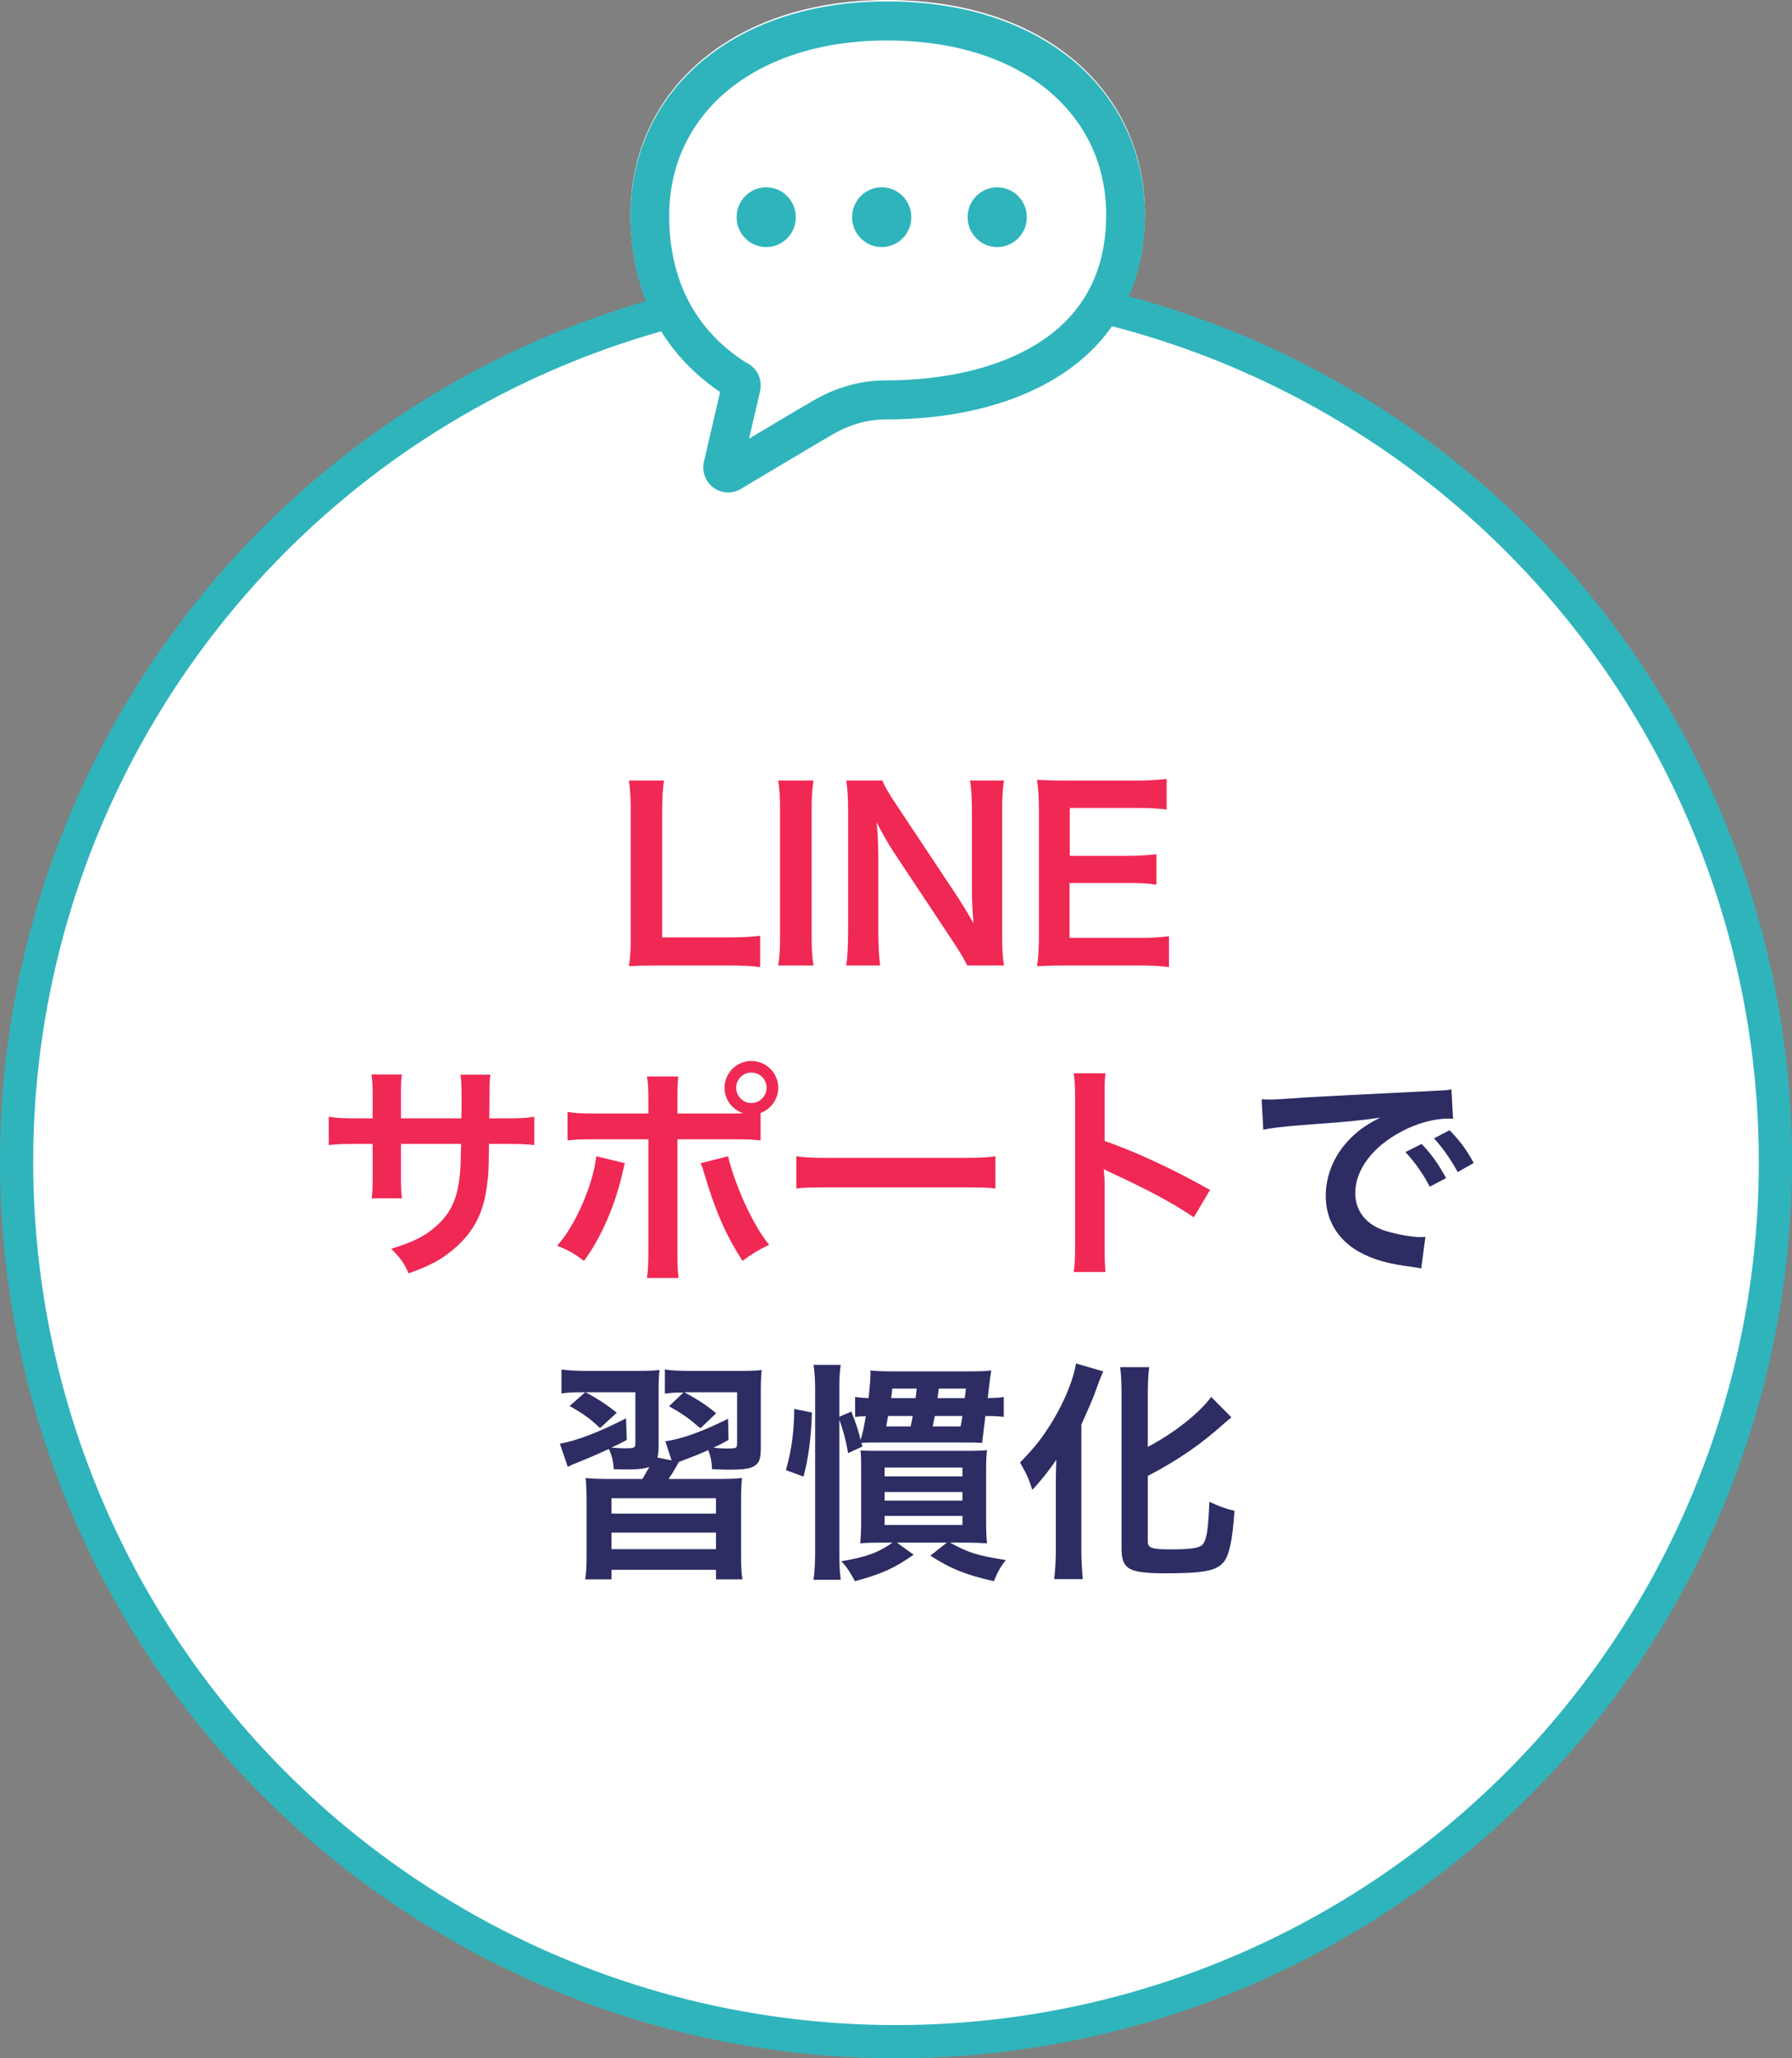 <svg width="108" height="124" viewBox="0 0 108 124" fill="none" xmlns="http://www.w3.org/2000/svg">
<rect x="0" y="0" width="108" height="124" fill="#808080" stroke="none"/>
<circle cx="54" cy="70" r="53" fill="white" stroke="#2FB4BC" stroke-width="2"/>
<path d="M69.176 88.918V92.88C69.176 93.258 69.428 93.342 70.548 93.342C71.808 93.342 72.312 93.258 72.494 93.034C72.732 92.712 72.816 92.166 72.886 90.472C73.432 90.738 73.908 90.906 74.398 91.018C74.286 92.754 74.09 93.678 73.754 94.098C73.32 94.63 72.55 94.784 70.282 94.784C68.014 94.784 67.594 94.546 67.594 93.272V84.046C67.594 83.346 67.566 82.772 67.51 82.366H69.26C69.204 82.786 69.176 83.318 69.176 84.046V87.168C70.786 86.314 72.228 85.18 72.998 84.158L74.216 85.39C74.104 85.474 74.048 85.53 73.908 85.642C72.382 87.014 71.066 87.924 69.176 88.918ZM63.632 93.314V89.506C63.632 89.016 63.632 88.876 63.66 87.938C63.338 88.442 62.764 89.17 62.218 89.758C61.938 88.932 61.896 88.862 61.476 88.106C62.372 87.196 62.834 86.594 63.436 85.614C64.178 84.382 64.696 83.094 64.85 82.142L66.488 82.618C66.362 82.898 66.306 83.052 66.18 83.388C65.858 84.284 65.802 84.41 65.172 85.824V93.342C65.172 93.916 65.2 94.546 65.256 95.134H63.534C63.604 94.518 63.632 93.986 63.632 93.314Z" fill="#2D2D64"/>
<path d="M60.496 84.158V85.362C60.146 85.32 59.95 85.306 59.39 85.306C59.292 86.062 59.292 86.062 59.25 86.454C59.236 86.538 59.222 86.608 59.222 86.65C59.208 86.804 59.208 86.818 59.194 86.93C58.816 86.902 58.634 86.902 57.808 86.902H53.02C52.376 86.902 52.166 86.902 51.914 86.93L51.984 87.14L51.116 87.546C50.962 86.692 50.808 86.146 50.584 85.53V93.622C50.584 94.28 50.612 94.7 50.668 95.176H49.03C49.1 94.7 49.128 94.07 49.128 93.412V83.724C49.128 83.108 49.1 82.716 49.03 82.226H50.668C50.598 82.716 50.584 83.066 50.584 83.724V85.348L51.312 85.04C51.592 85.782 51.676 86.006 51.872 86.748C51.998 86.286 52.068 86.006 52.18 85.32C51.83 85.334 51.76 85.334 51.536 85.362V84.158C51.802 84.2 52.04 84.214 52.348 84.228C52.418 83.584 52.46 83.108 52.46 82.744C52.46 82.702 52.46 82.646 52.46 82.562C52.852 82.604 53.188 82.618 53.748 82.618H58.41C59.096 82.618 59.376 82.604 59.74 82.562C59.698 82.828 59.67 83.024 59.614 83.5C59.586 83.766 59.572 83.836 59.53 84.228C60.034 84.214 60.188 84.214 60.496 84.158ZM58.144 84.228L58.214 83.654H56.576C56.548 83.878 56.548 83.878 56.506 84.228H58.144ZM58.004 85.306H56.338C56.282 85.544 56.282 85.614 56.212 85.936H57.892C57.948 85.67 57.962 85.586 58.004 85.306ZM55.008 85.306H53.524C53.468 85.642 53.468 85.642 53.412 85.936H54.882C54.952 85.628 54.966 85.558 55.008 85.306ZM53.706 84.228H55.176C55.218 84.004 55.218 83.92 55.246 83.654H53.776C53.748 83.906 53.748 83.99 53.706 84.228ZM53.79 92.936H53.034C52.586 92.936 52.362 92.936 51.844 92.978C51.886 92.516 51.9 92.068 51.9 91.592V88.54C51.9 87.896 51.9 87.714 51.858 87.378C52.222 87.406 52.404 87.406 53.02 87.406H58.284C58.914 87.406 59.194 87.392 59.488 87.364C59.446 87.658 59.432 87.938 59.432 88.624V91.564C59.432 92.278 59.446 92.614 59.488 92.978C59.012 92.95 58.76 92.936 58.312 92.936H57.262C58.34 93.538 58.928 93.72 60.622 93.986C60.314 94.364 60.132 94.686 59.894 95.26C58.228 94.882 57.304 94.518 56.072 93.72L57.066 92.936H54.056L55.064 93.664C53.902 94.476 53.132 94.826 51.522 95.26C51.242 94.728 51.074 94.462 50.71 94.056C52.222 93.804 52.922 93.538 53.79 92.936ZM53.314 88.414V88.946H58.004V88.414H53.314ZM53.314 89.884V90.402H58.004V89.884H53.314ZM53.314 91.326V91.872H58.004V91.326H53.314ZM48.428 88.96L47.364 88.568C47.7 87.392 47.854 86.314 47.868 84.886L48.932 85.096C48.876 86.692 48.75 87.686 48.428 88.96Z" fill="#2D2D64"/>
<path d="M45.852 83.976V87.154C45.852 87.854 45.782 88.078 45.53 88.274C45.278 88.47 44.872 88.54 43.99 88.54C43.724 88.54 43.556 88.54 42.912 88.512C42.898 88.078 42.828 87.728 42.688 87.364C42.086 87.63 41.904 87.7 41.274 87.938C41.092 88.008 41.05 88.022 40.91 88.078C40.602 88.638 40.546 88.722 40.294 89.1H43.178C43.99 89.1 44.256 89.086 44.718 89.044C44.676 89.52 44.662 89.758 44.662 90.626V93.538C44.662 94.35 44.676 94.756 44.746 95.148H43.15V94.574H36.85V95.148H35.268C35.338 94.714 35.352 94.35 35.352 93.538V90.654C35.352 89.772 35.338 89.52 35.296 89.044C35.744 89.086 36.052 89.1 36.836 89.1H38.712C38.838 88.89 38.866 88.862 39.132 88.372C38.838 88.484 38.488 88.526 37.886 88.526C37.718 88.526 37.298 88.526 36.99 88.512C36.962 88.022 36.878 87.7 36.696 87.294C36.024 87.602 35.52 87.826 34.848 88.092C34.54 88.218 34.442 88.246 34.218 88.372L33.742 86.972C34.75 86.804 36.15 86.258 37.732 85.446L37.774 86.748C37.354 86.972 37.256 87.028 36.85 87.21C37.284 87.238 37.438 87.252 37.592 87.252C38.25 87.252 38.292 87.238 38.292 86.93V83.878H35.296C36.038 84.284 36.486 84.564 37.172 85.11L36.164 86.034C35.576 85.474 35.184 85.194 34.33 84.704L35.268 83.878H35.114C34.512 83.878 34.218 83.892 33.84 83.948V82.506C34.288 82.562 34.75 82.59 35.394 82.59H38.334C39.076 82.59 39.384 82.576 39.748 82.534C39.706 82.856 39.692 83.164 39.692 83.948V87.126C39.692 87.42 39.678 87.602 39.622 87.812L40.476 87.98L40.098 86.832C41.134 86.678 42.324 86.244 43.878 85.474L43.906 86.748C43.458 87 43.29 87.084 42.996 87.21C43.276 87.252 43.598 87.266 43.78 87.266C44.382 87.266 44.424 87.252 44.424 86.93V83.878H41.246C42.184 84.396 42.436 84.564 43.164 85.138L42.212 86.048C41.498 85.432 41.12 85.166 40.322 84.718L41.19 83.892C40.686 83.892 40.448 83.906 40.07 83.962V82.506C40.532 82.576 41.008 82.59 41.652 82.59H44.578C45.264 82.59 45.628 82.576 45.908 82.534C45.866 82.884 45.852 83.29 45.852 83.976ZM36.85 90.262V91.186H43.15V90.262H36.85ZM36.85 92.334V93.328H43.15V92.334H36.85Z" fill="#2D2D64"/>
<path d="M76.134 68.062L76.036 66.228C76.344 66.242 76.498 66.242 76.568 66.242C76.82 66.242 76.82 66.242 78.878 66.102C79.9 66.046 82.294 65.92 86.032 65.738C87.18 65.682 87.25 65.682 87.474 65.626L87.572 67.404C87.418 67.39 87.418 67.39 87.278 67.39C86.438 67.39 85.402 67.67 84.506 68.146C82.728 69.07 81.678 70.47 81.678 71.884C81.678 72.976 82.364 73.816 83.54 74.166C84.226 74.376 85.122 74.53 85.626 74.53C85.64 74.53 85.766 74.53 85.906 74.516L85.654 76.42C85.472 76.378 85.444 76.378 85.178 76.336C83.638 76.14 82.756 75.888 81.902 75.412C80.614 74.684 79.9 73.494 79.9 72.038C79.9 70.848 80.376 69.672 81.23 68.748C81.762 68.174 82.266 67.796 83.176 67.334C82.042 67.502 81.174 67.586 78.458 67.782C77.212 67.88 76.568 67.964 76.134 68.062ZM84.702 69.406L85.682 68.916C86.298 69.574 86.676 70.106 87.152 70.974L86.172 71.492C85.71 70.638 85.318 70.078 84.702 69.406ZM88.818 70.064L87.852 70.61C87.432 69.84 86.97 69.182 86.424 68.58L87.362 68.09C87.992 68.734 88.384 69.266 88.818 70.064Z" fill="#2D2D64"/>
<path d="M66.628 76.63H64.71C64.78 76.182 64.794 75.804 64.794 75.062V66.088C64.794 65.402 64.766 65.038 64.71 64.66H66.628C66.572 65.08 66.572 65.262 66.572 66.13V68.734C68.49 69.406 70.688 70.428 72.928 71.688L71.948 73.34C70.786 72.542 69.33 71.744 66.992 70.666C66.67 70.512 66.628 70.498 66.516 70.428C66.558 70.82 66.572 70.988 66.572 71.38V75.076C66.572 75.804 66.586 76.168 66.628 76.63Z" fill="#F02854"/>
<path d="M47.994 71.604V69.658C48.61 69.742 48.876 69.756 50.262 69.756H57.724C59.11 69.756 59.376 69.742 59.992 69.658V71.604C59.432 71.534 59.278 71.534 57.71 71.534H50.276C48.708 71.534 48.554 71.534 47.994 71.604Z" fill="#F02854"/>
<path d="M40.826 67.082H44.032C44.326 67.082 44.466 67.082 44.802 67.068C44.116 66.844 43.668 66.242 43.668 65.528C43.668 64.646 44.396 63.918 45.278 63.918C46.174 63.918 46.902 64.646 46.902 65.528C46.902 66.214 46.482 66.802 45.838 67.054V68.706C45.376 68.65 45.166 68.636 44.06 68.636H40.826V75.426C40.826 76.196 40.84 76.616 40.896 76.994H38.992C39.048 76.616 39.076 76.196 39.076 75.412V68.636H35.968C34.876 68.636 34.666 68.65 34.204 68.706V66.984C34.694 67.068 34.96 67.082 35.996 67.082H39.076V66.298C39.076 65.5 39.048 65.192 38.992 64.856H40.882C40.84 65.234 40.826 65.444 40.826 66.34V67.082ZM45.278 64.618C44.774 64.618 44.368 65.024 44.368 65.528C44.368 66.032 44.774 66.452 45.278 66.452C45.796 66.452 46.202 66.032 46.202 65.528C46.202 65.024 45.796 64.618 45.278 64.618ZM35.94 69.658L37.662 70.078C37.634 70.162 37.62 70.246 37.606 70.274C37.606 70.302 37.578 70.386 37.55 70.512C37.102 72.57 36.22 74.586 35.198 75.958C34.54 75.482 34.246 75.314 33.574 75.048C34.652 73.886 35.744 71.38 35.94 69.658ZM42.226 70.078L43.878 69.658C44.312 71.478 45.432 73.9 46.356 74.992C45.642 75.342 45.376 75.51 44.746 75.958C43.738 74.39 43.108 72.948 42.45 70.722C42.338 70.344 42.324 70.288 42.226 70.078Z" fill="#F02854"/>
<path d="M24.166 67.376H27.806L27.82 66.746V66.297C27.82 65.374 27.806 65.066 27.75 64.743H29.556C29.514 65.066 29.5 65.135 29.5 65.681C29.5 66.535 29.5 66.535 29.486 67.376H30.382C31.376 67.376 31.656 67.362 32.202 67.278V68.986C31.712 68.93 31.334 68.915 30.41 68.915H29.472C29.444 70.596 29.444 70.694 29.374 71.225C29.178 73.017 28.576 74.207 27.358 75.243C26.602 75.888 25.916 76.251 24.628 76.713C24.362 76.112 24.18 75.846 23.578 75.23C24.908 74.823 25.58 74.487 26.252 73.9C27.204 73.073 27.61 72.15 27.736 70.54C27.764 70.218 27.764 69.882 27.792 68.915H24.166V71.016C24.166 71.603 24.18 71.828 24.222 72.192H22.402C22.444 71.883 22.458 71.505 22.458 70.987V68.915H21.604C20.68 68.915 20.302 68.93 19.812 68.986V67.278C20.358 67.362 20.638 67.376 21.632 67.376H22.458V65.975C22.458 65.388 22.444 65.094 22.388 64.73H24.222C24.166 65.192 24.166 65.219 24.166 65.933V67.376Z" fill="#F02854"/>
<path d="M70.452 56.404V58.266C69.948 58.196 69.5 58.168 68.646 58.168H64.278C63.438 58.168 63.06 58.182 62.5 58.21C62.584 57.65 62.612 57.188 62.612 56.362V48.788C62.612 48.06 62.584 47.64 62.5 46.982C63.06 47.01 63.424 47.024 64.278 47.024H68.506C69.206 47.024 69.668 46.996 70.312 46.926V48.774C69.78 48.704 69.332 48.676 68.506 48.676H64.474V51.56H67.876C68.604 51.56 69.08 51.532 69.696 51.462V53.296C69.122 53.212 68.744 53.198 67.876 53.198H64.46V56.502H68.66C69.444 56.502 69.85 56.474 70.452 56.404Z" fill="#F02854"/>
<path d="M60.508 58.167H58.296C58.058 57.691 57.806 57.285 57.4 56.669L53.788 51.223C53.522 50.803 53.172 50.201 52.836 49.543C52.85 49.739 52.85 49.739 52.892 50.257C52.906 50.523 52.934 51.153 52.934 51.475V56.067C52.934 57.005 52.976 57.663 53.046 58.167H51.002C51.072 57.705 51.114 57.005 51.114 56.053V48.829C51.114 48.101 51.086 47.597 51.002 47.023H53.186C53.312 47.373 53.564 47.793 54.04 48.507L57.582 53.841C57.918 54.345 58.366 55.073 58.674 55.633C58.618 55.087 58.576 54.247 58.576 53.659V48.955C58.576 48.129 58.548 47.555 58.464 47.023H60.508C60.424 47.583 60.396 48.101 60.396 48.955V56.361C60.396 57.145 60.424 57.677 60.508 58.167Z" fill="#F02854"/>
<path d="M46.9 47.023H49.028C48.944 47.555 48.916 47.989 48.916 48.829V56.361C48.916 57.187 48.944 57.635 49.028 58.167H46.9C46.984 57.635 47.012 57.187 47.012 56.361V48.829C47.012 47.961 46.984 47.583 46.9 47.023Z" fill="#F02854"/>
<path d="M45.814 56.375V58.265C45.31 58.195 44.82 58.167 43.826 58.167H39.682C38.898 58.167 38.408 58.181 37.904 58.209C37.988 57.691 38.016 57.173 38.016 56.361V49.095C38.016 48.129 37.988 47.625 37.904 47.023H40.018C39.934 47.597 39.906 48.059 39.906 49.081V56.473H43.826C44.778 56.473 45.226 56.445 45.814 56.375Z" fill="#F02854"/>
<path d="M64.794 3.67C62.079 1.353 58.198 -0.001 53.451 6.69528e-07C48.947 6.69528e-07 45.102 1.282 42.351 3.569C40.977 4.71 39.883 6.104 39.139 7.688C38.393 9.272 37.999 11.044 38 12.924C37.999 15.198 38.47 17.298 39.423 19.13C40.331 20.881 41.682 22.371 43.401 23.535C42.995 25.262 42.423 27.732 42.423 27.732C42.397 27.843 42.383 27.958 42.384 28.076C42.383 28.539 42.597 28.986 42.97 29.273L42.972 29.275C43.239 29.48 43.56 29.585 43.881 29.585C44.122 29.585 44.367 29.526 44.588 29.406L44.61 29.394L44.631 29.381C44.631 29.381 44.939 29.197 45.41 28.916C46.116 28.494 47.193 27.852 48.153 27.282C48.632 26.997 49.083 26.729 49.443 26.517C49.801 26.306 50.077 26.145 50.18 26.088L50.184 26.085L50.191 26.081C51.529 25.316 52.595 25.187 53.451 25.182C57.005 25.177 60.79 24.482 63.813 22.578C65.32 21.625 66.632 20.354 67.555 18.726C68.48 17.099 69.001 15.13 69 12.851C69.007 9.266 67.511 5.981 64.794 3.67Z" fill="white"/>
<path d="M64.794 3.755C62.079 1.438 58.198 0.084 53.451 0.085C48.947 0.085 45.102 1.367 42.351 3.654C40.977 4.795 39.883 6.189 39.139 7.773C38.393 9.357 37.999 11.129 38 13.009C37.999 15.283 38.47 17.383 39.423 19.215C40.331 20.966 41.682 22.456 43.401 23.62C42.995 25.347 42.423 27.816 42.423 27.817C42.397 27.928 42.383 28.043 42.384 28.16C42.383 28.624 42.597 29.071 42.97 29.358L42.972 29.36C43.239 29.565 43.56 29.67 43.881 29.67C44.122 29.67 44.367 29.611 44.588 29.491L44.61 29.479L44.631 29.466C44.633 29.465 44.939 29.282 45.41 29.001C46.116 28.579 47.193 27.937 48.153 27.367C48.632 27.082 49.083 26.814 49.443 26.602C49.801 26.391 50.077 26.23 50.18 26.173L50.184 26.17L50.191 26.166C51.529 25.4 52.595 25.272 53.451 25.267C57.005 25.262 60.79 24.567 63.813 22.663C65.32 21.71 66.632 20.439 67.555 18.811C68.48 17.184 69.001 15.215 69 12.936C69.007 9.351 67.511 6.066 64.794 3.755ZM65.531 17.641C64.997 18.581 64.298 19.371 63.459 20.041C62.2 21.045 60.621 21.77 58.889 22.237C57.157 22.705 55.277 22.914 53.451 22.914C52.331 22.909 50.765 23.122 49.046 24.116C48.856 24.223 48.433 24.471 47.875 24.801C47.074 25.275 46.021 25.902 45.142 26.427C45.356 25.505 45.605 24.437 45.791 23.652V23.651C45.821 23.52 45.844 23.378 45.844 23.217C45.846 22.989 45.788 22.712 45.658 22.481C45.562 22.308 45.438 22.172 45.329 22.079C45.163 21.939 45.039 21.879 44.969 21.84L44.899 21.804L44.891 21.799C43.368 20.809 42.248 19.58 41.489 18.122C40.731 16.662 40.332 14.959 40.332 13.009C40.332 11.457 40.652 10.044 41.246 8.782C42.136 6.892 43.647 5.324 45.713 4.206C47.777 3.091 50.399 2.438 53.451 2.438C57.767 2.44 61.076 3.662 63.288 5.551C65.496 7.447 66.66 9.999 66.668 12.936C66.665 14.861 66.239 16.388 65.531 17.641Z" fill="#2FB4BC"/>
<path d="M46.177 11.283C45.192 11.283 44.393 12.09 44.393 13.084C44.393 14.079 45.192 14.885 46.177 14.885C47.163 14.885 47.962 14.079 47.962 13.084C47.962 12.09 47.163 11.283 46.177 11.283Z" fill="#2FB4BC"/>
<path d="M53.138 11.283C52.153 11.283 51.354 12.09 51.354 13.084C51.354 14.079 52.153 14.885 53.138 14.885C54.124 14.885 54.923 14.079 54.923 13.084C54.923 12.09 54.124 11.283 53.138 11.283Z" fill="#2FB4BC"/>
<path d="M60.099 11.283C59.114 11.283 58.315 12.09 58.315 13.084C58.315 14.079 59.114 14.885 60.099 14.885C61.086 14.885 61.885 14.079 61.885 13.084C61.885 12.09 61.086 11.283 60.099 11.283Z" fill="#2FB4BC"/>
</svg>
